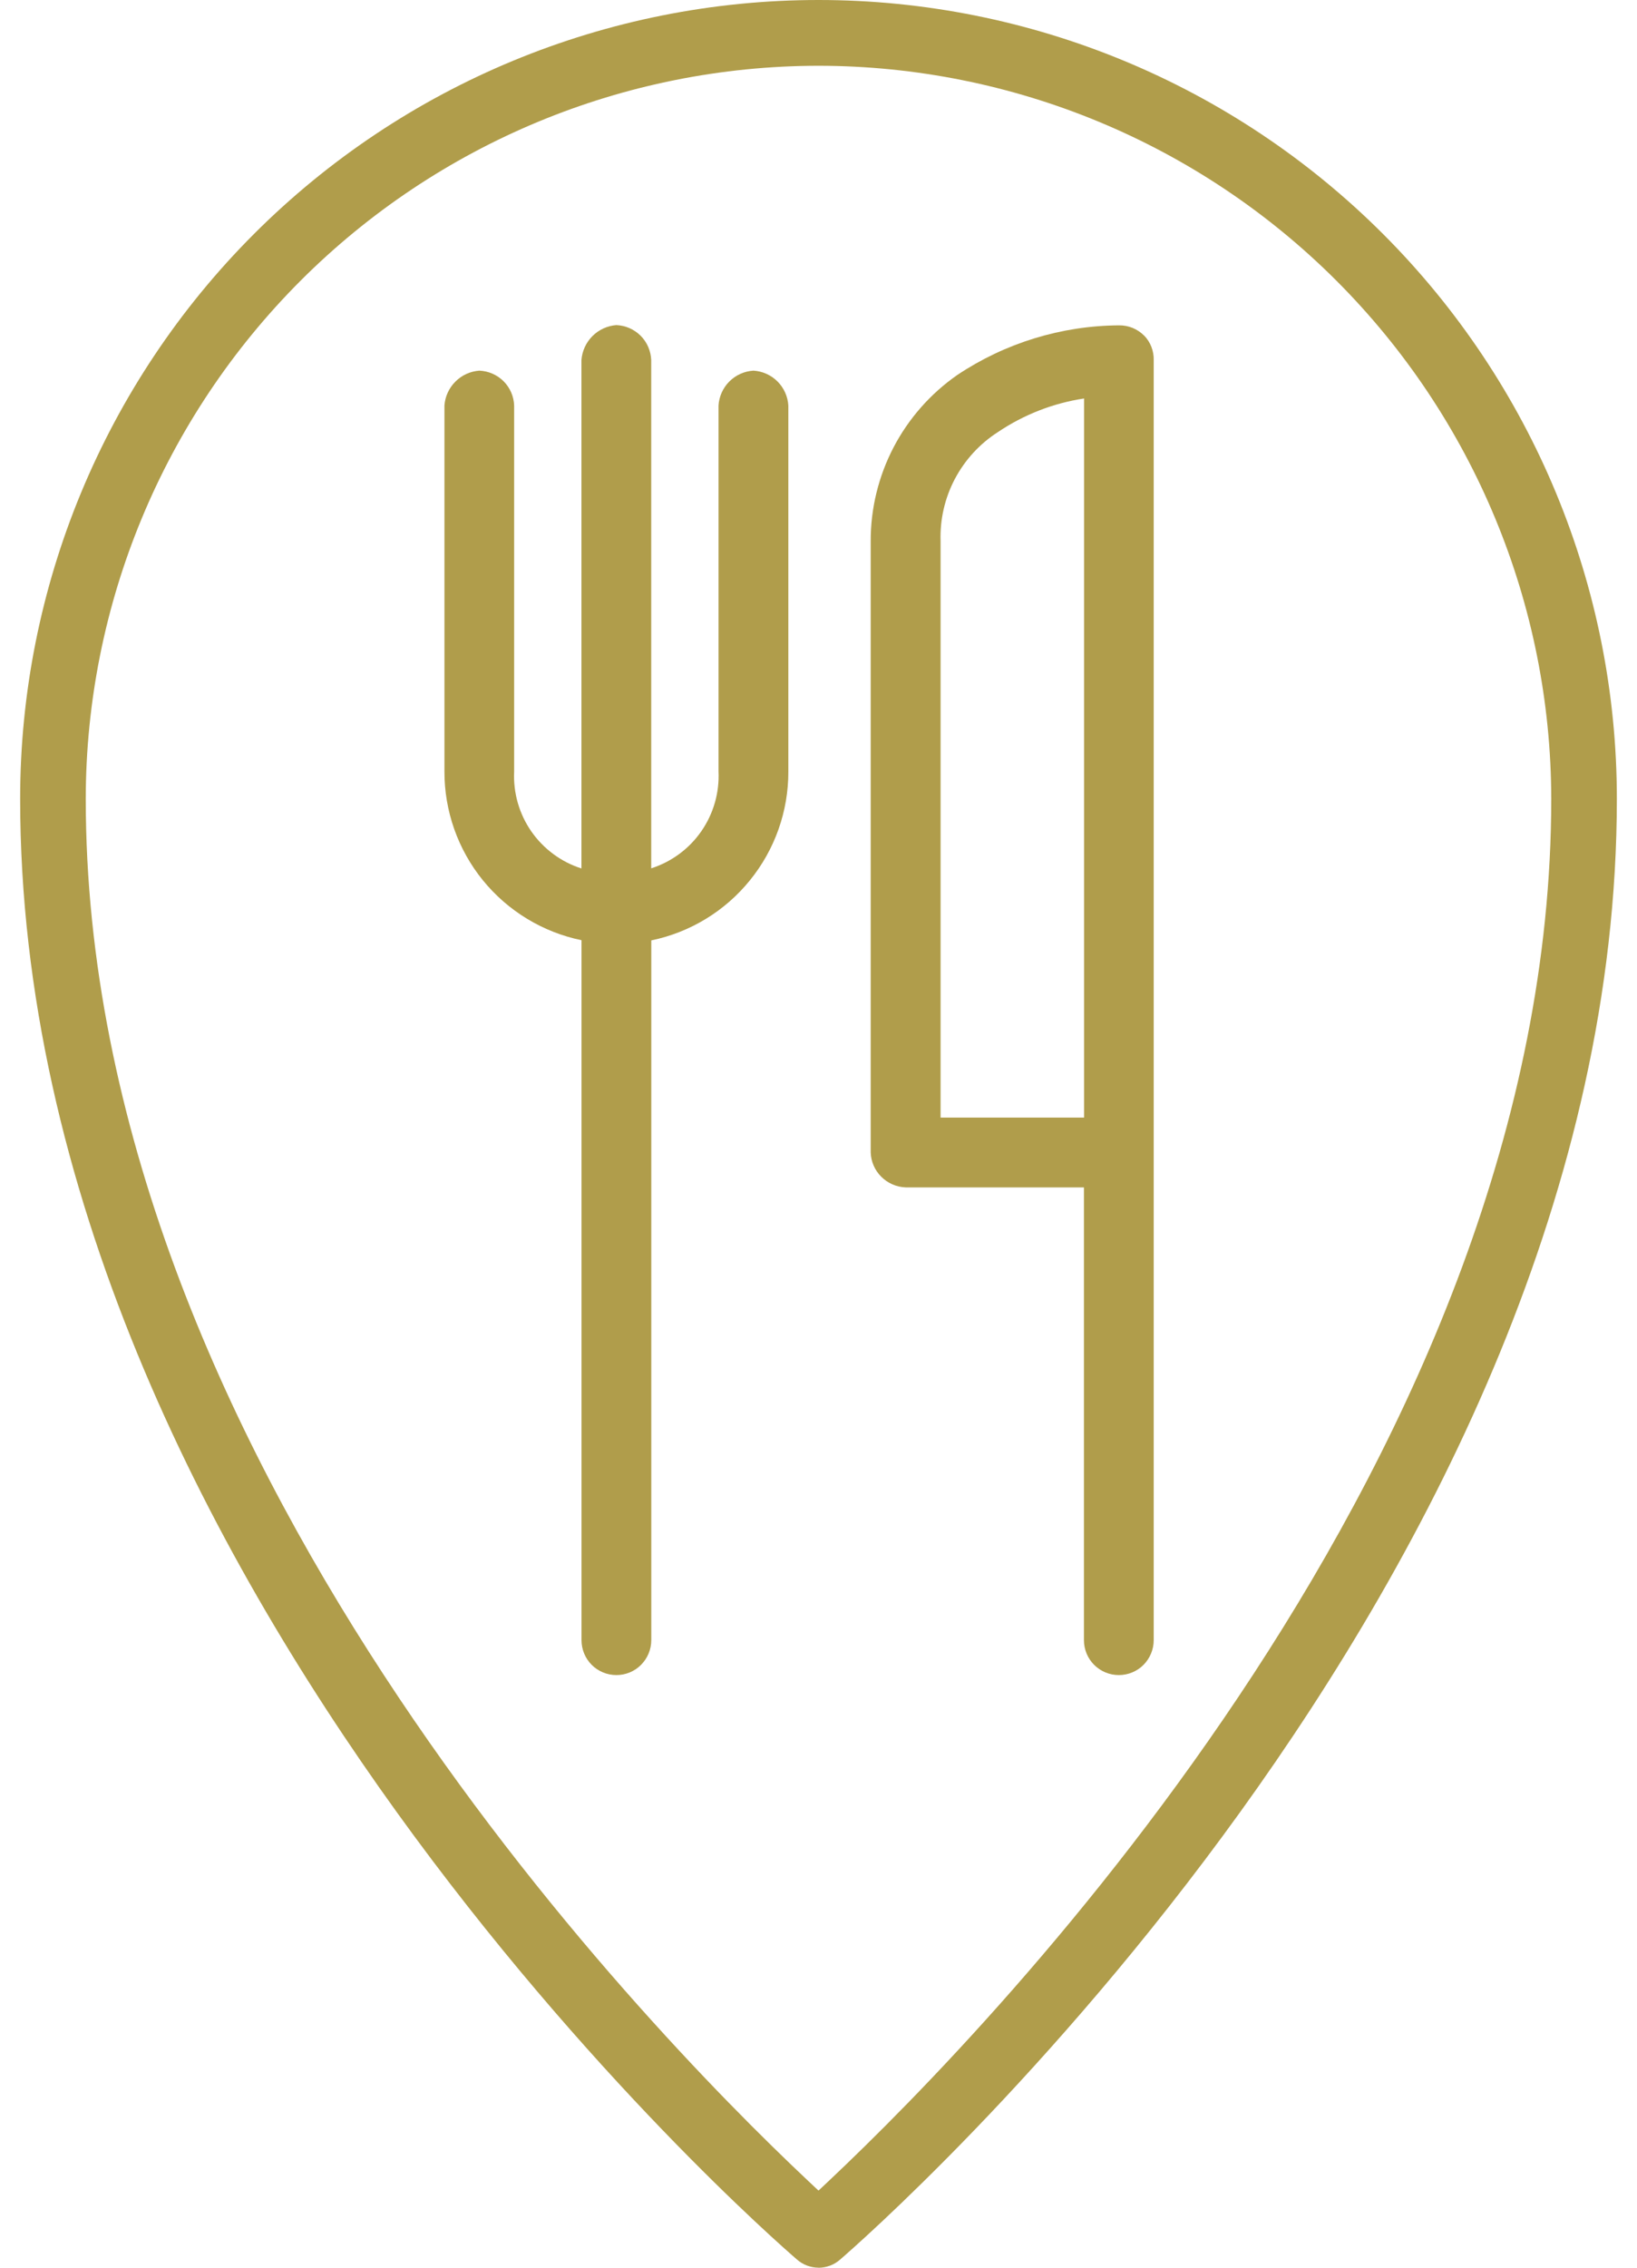 <svg width="26" height="36" viewBox="0 0 26 36" fill="none" xmlns="http://www.w3.org/2000/svg">
<path d="M13 36C12.874 35.999 12.753 35.954 12.659 35.871C12.155 35.438 0.32 25.089 0.32 12.68C0.32 9.317 1.656 6.092 4.034 3.714C6.412 1.336 9.637 0 13 0C16.363 0 19.588 1.336 21.966 3.714C24.344 6.092 25.68 9.317 25.68 12.68C25.68 25.081 13.845 35.438 13.341 35.873C13.247 35.955 13.126 36.001 13 36.001M13 1.044C9.914 1.047 6.956 2.274 4.774 4.456C2.593 6.638 1.365 9.596 1.362 12.682C1.362 23.024 10.145 32.091 12.837 34.623L13 34.776L13.163 34.623C15.855 32.087 24.638 23.008 24.638 12.682C24.634 9.596 23.407 6.638 21.226 4.456C19.044 2.274 16.085 1.047 13 1.044Z" fill="#B09D4B"/>
<path d="M18.174 5.33C18.122 5.277 18.059 5.235 17.99 5.206C17.921 5.178 17.847 5.164 17.773 5.165C16.858 5.171 15.965 5.445 15.204 5.953C14.779 6.249 14.432 6.643 14.192 7.102C13.953 7.561 13.828 8.071 13.829 8.589V18.296C13.834 18.441 13.894 18.579 13.997 18.681C14.1 18.784 14.237 18.844 14.383 18.85H17.216V26.038C17.216 26.185 17.274 26.326 17.378 26.43C17.482 26.534 17.623 26.592 17.77 26.592C17.917 26.592 18.058 26.534 18.162 26.43C18.265 26.326 18.324 26.185 18.324 26.038V5.716C18.326 5.645 18.313 5.573 18.287 5.506C18.261 5.439 18.222 5.378 18.172 5.327M17.218 6.326V17.742H14.939V8.588C14.928 8.246 15.006 7.907 15.165 7.605C15.325 7.302 15.559 7.046 15.847 6.861C16.259 6.583 16.727 6.4 17.218 6.326Z" fill="#B09D4B"/>
<path d="M11.966 5.884C11.822 5.893 11.686 5.954 11.584 6.056C11.482 6.158 11.421 6.294 11.412 6.438V12.245C11.428 12.583 11.332 12.918 11.139 13.196C10.946 13.475 10.666 13.681 10.343 13.785V5.715C10.337 5.57 10.277 5.432 10.175 5.33C10.072 5.227 9.934 5.167 9.789 5.161C9.646 5.172 9.511 5.234 9.41 5.335C9.308 5.437 9.246 5.572 9.235 5.715V13.787C8.912 13.684 8.633 13.477 8.439 13.199C8.246 12.921 8.15 12.586 8.166 12.248V6.438C8.161 6.293 8.101 6.155 7.998 6.052C7.895 5.95 7.758 5.89 7.612 5.884C7.469 5.895 7.334 5.956 7.233 6.058C7.131 6.16 7.069 6.294 7.059 6.438V12.245C7.057 12.874 7.272 13.485 7.669 13.974C8.066 14.462 8.62 14.799 9.236 14.926V26.038C9.236 26.185 9.294 26.326 9.398 26.43C9.502 26.534 9.643 26.592 9.79 26.592C9.937 26.592 10.078 26.534 10.181 26.43C10.285 26.326 10.344 26.185 10.344 26.038V14.929C10.96 14.802 11.514 14.465 11.91 13.976C12.307 13.488 12.523 12.877 12.521 12.248V6.438C12.512 6.294 12.451 6.158 12.349 6.056C12.247 5.954 12.111 5.893 11.967 5.884" fill="#B09D4B"/>
</svg>
